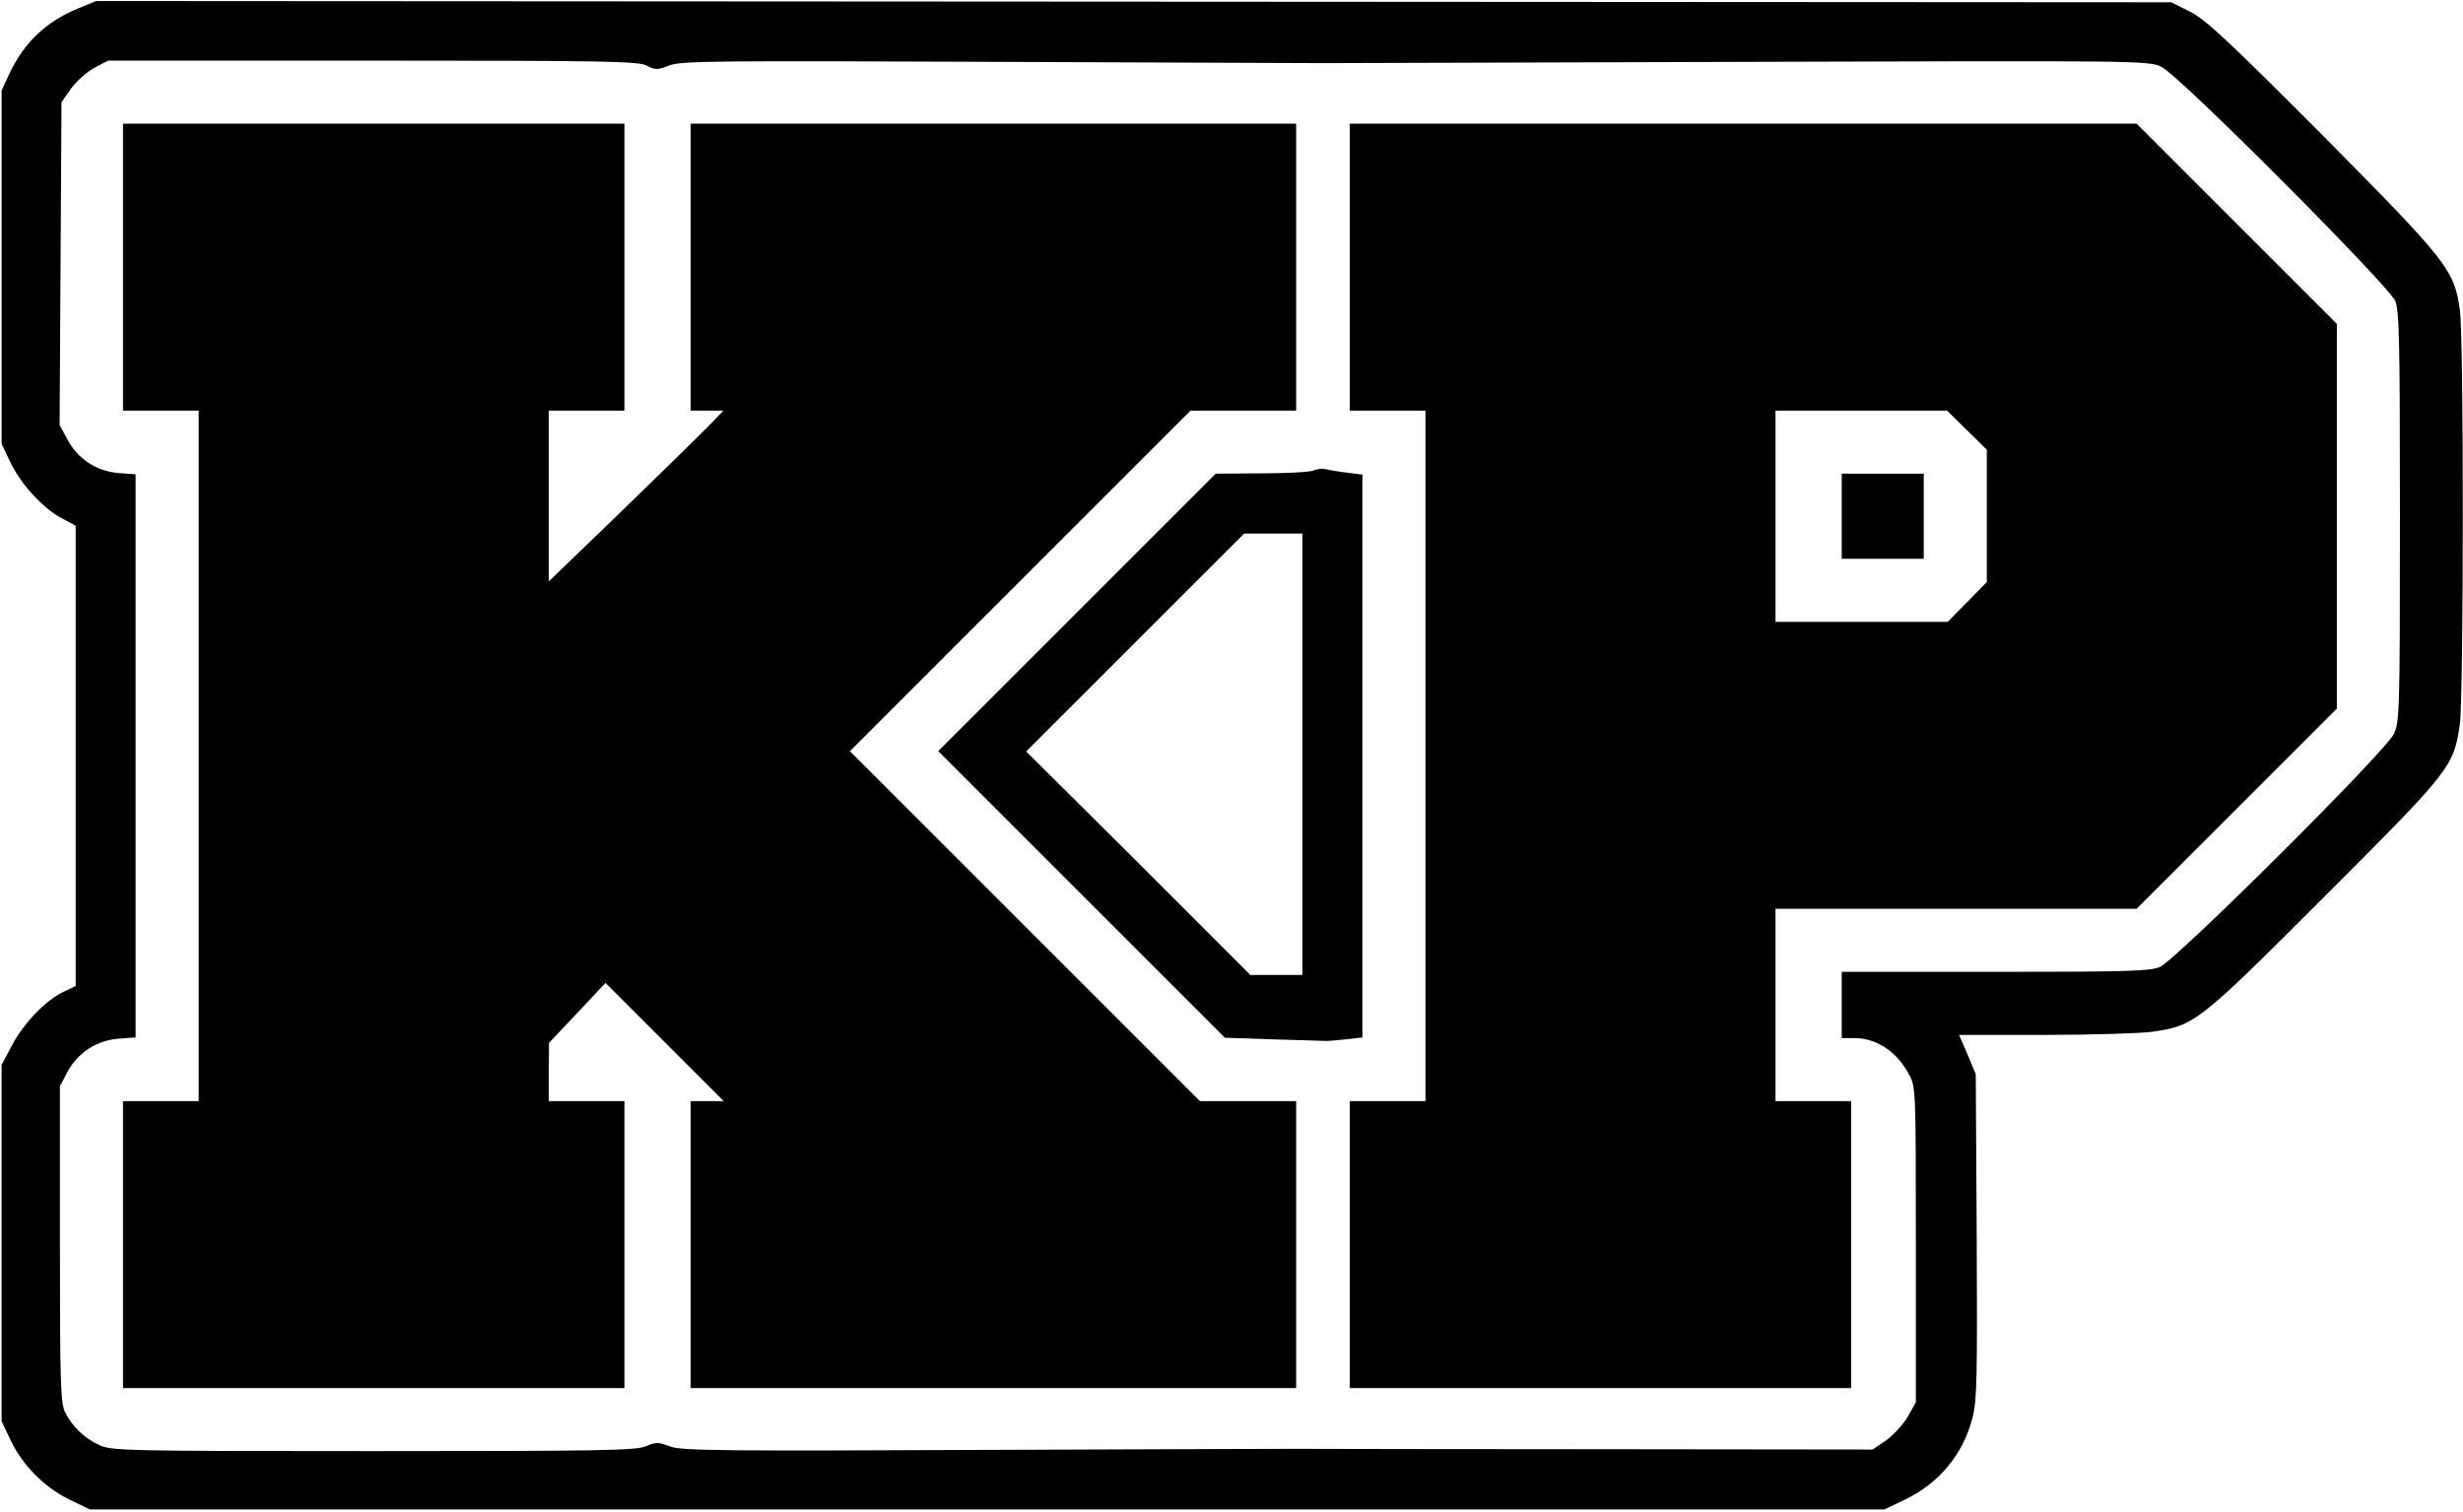 <?xml version="1.0" encoding="UTF-8" standalone="yes"?>
<svg version="1.0" xmlns="http://www.w3.org/2000/svg" width="206.39mm" height="126.7mm" viewBox="0 0 781 479" preserveAspectRatio="xMidYMid meet">
  <g transform="translate(0,479) scale(0.1,-0.1)" fill="#000000" stroke="none">
    <path d="M249 4766 c-101 -41 -172 -108 -218 -205 l-26 -56 0 -560 0 -560 27
-57 c33 -70 103 -147 163 -179 l45 -24 0 -730 0 -730 -40 -19 c-56 -27 -127
-101 -163 -171 l-32 -60 0 -565 0 -565 27 -57 c37 -80 107 -152 187 -191 l66
-32 2845 0 2845 0 65 31 c110 53 185 144 215 261 14 53 15 133 13 575 l-3 513
-26 63 -27 62 272 0 c149 0 303 5 341 10 135 20 144 27 546 429 402 402 409
411 429 546 12 89 13 1227 0 1315 -18 127 -40 154 -435 553 -300 301 -371 367
-420 392 l-60 30 -3290 2 -3290 2 -56 -23z m1802 -182 c27 -14 34 -14 72 1 38
14 147 15 1047 11 553 -2 1014 -4 1025 -4 11 0 605 2 1319 4 1279 4 1300 4
1340 -16 57 -27 719 -692 741 -742 13 -32 15 -123 15 -685 0 -613 -1 -650 -19
-688 -26 -56 -692 -719 -743 -740 -32 -13 -109 -15 -523 -15 l-485 0 0 -105 0
-105 40 0 c70 0 135 -43 173 -115 22 -39 22 -47 22 -540 l0 -500 -25 -45 c-14
-24 -45 -58 -68 -75 l-44 -30 -851 1 c-469 0 -865 1 -882 1 -16 1 -482 -1
-1035 -3 -889 -4 -1010 -3 -1046 11 -36 14 -44 14 -77 0 -32 -13 -146 -15
-864 -15 -782 0 -830 1 -868 19 -48 22 -87 60 -109 105 -14 30 -16 97 -16 533
l0 500 23 44 c33 62 92 101 162 107 l55 4 0 893 0 893 -55 4 c-70 6 -129 45
-162 108 l-24 44 3 512 3 512 30 43 c17 23 50 53 74 66 l44 23 839 0 c740 0
843 -2 869 -16z"/>
    <path d="M390 3945 l0 -455 120 0 120 0 0 -1095 0 -1095 -120 0 -120 0 0 -455
0 -455 795 0 795 0 0 455 0 455 -120 0 -120 0 0 93 1 92 90 95 89 95 188 -188
187 -187 -53 0 -52 0 0 -455 0 -455 960 0 960 0 0 455 0 455 -153 0 -152 0
-555 555 -555 555 540 540 540 540 167 0 168 0 0 455 0 455 -960 0 -960 0 0
-455 0 -455 52 0 52 0 -49 -51 c-28 -28 -152 -150 -277 -271 l-228 -220 0 271
0 271 120 0 120 0 0 455 0 455 -795 0 -795 0 0 -455z"/>
    <path d="M4280 3945 l0 -455 120 0 120 0 0 -1095 0 -1095 -120 0 -120 0 0
-455 0 -455 795 0 795 0 0 455 0 455 -120 0 -120 0 0 305 0 305 573 0 572 0
318 318 317 317 0 610 0 610 -318 318 -317 317 -1248 0 -1247 0 0 -455z m1957
-517 l63 -62 0 -210 0 -210 -62 -63 -62 -63 -273 0 -273 0 0 335 0 335 272 0
272 0 63 -62z"/>
    <path d="M5840 3155 l0 -135 130 0 130 0 0 135 0 135 -130 0 -130 0 0 -135z"/>
    <path d="M4165 3300 c-11 -5 -85 -9 -165 -9 l-145 -1 -440 -440 -440 -440 454
-454 455 -455 150 -5 c83 -2 158 -5 166 -5 8 -1 39 2 68 5 l52 6 0 893 0 892
-47 6 c-27 3 -57 8 -68 11 -11 3 -29 1 -40 -4z m-35 -900 l0 -700 -82 0 -83 0
-355 355 -356 354 346 346 345 345 92 0 93 0 0 -700z"/>
  </g>
</svg>